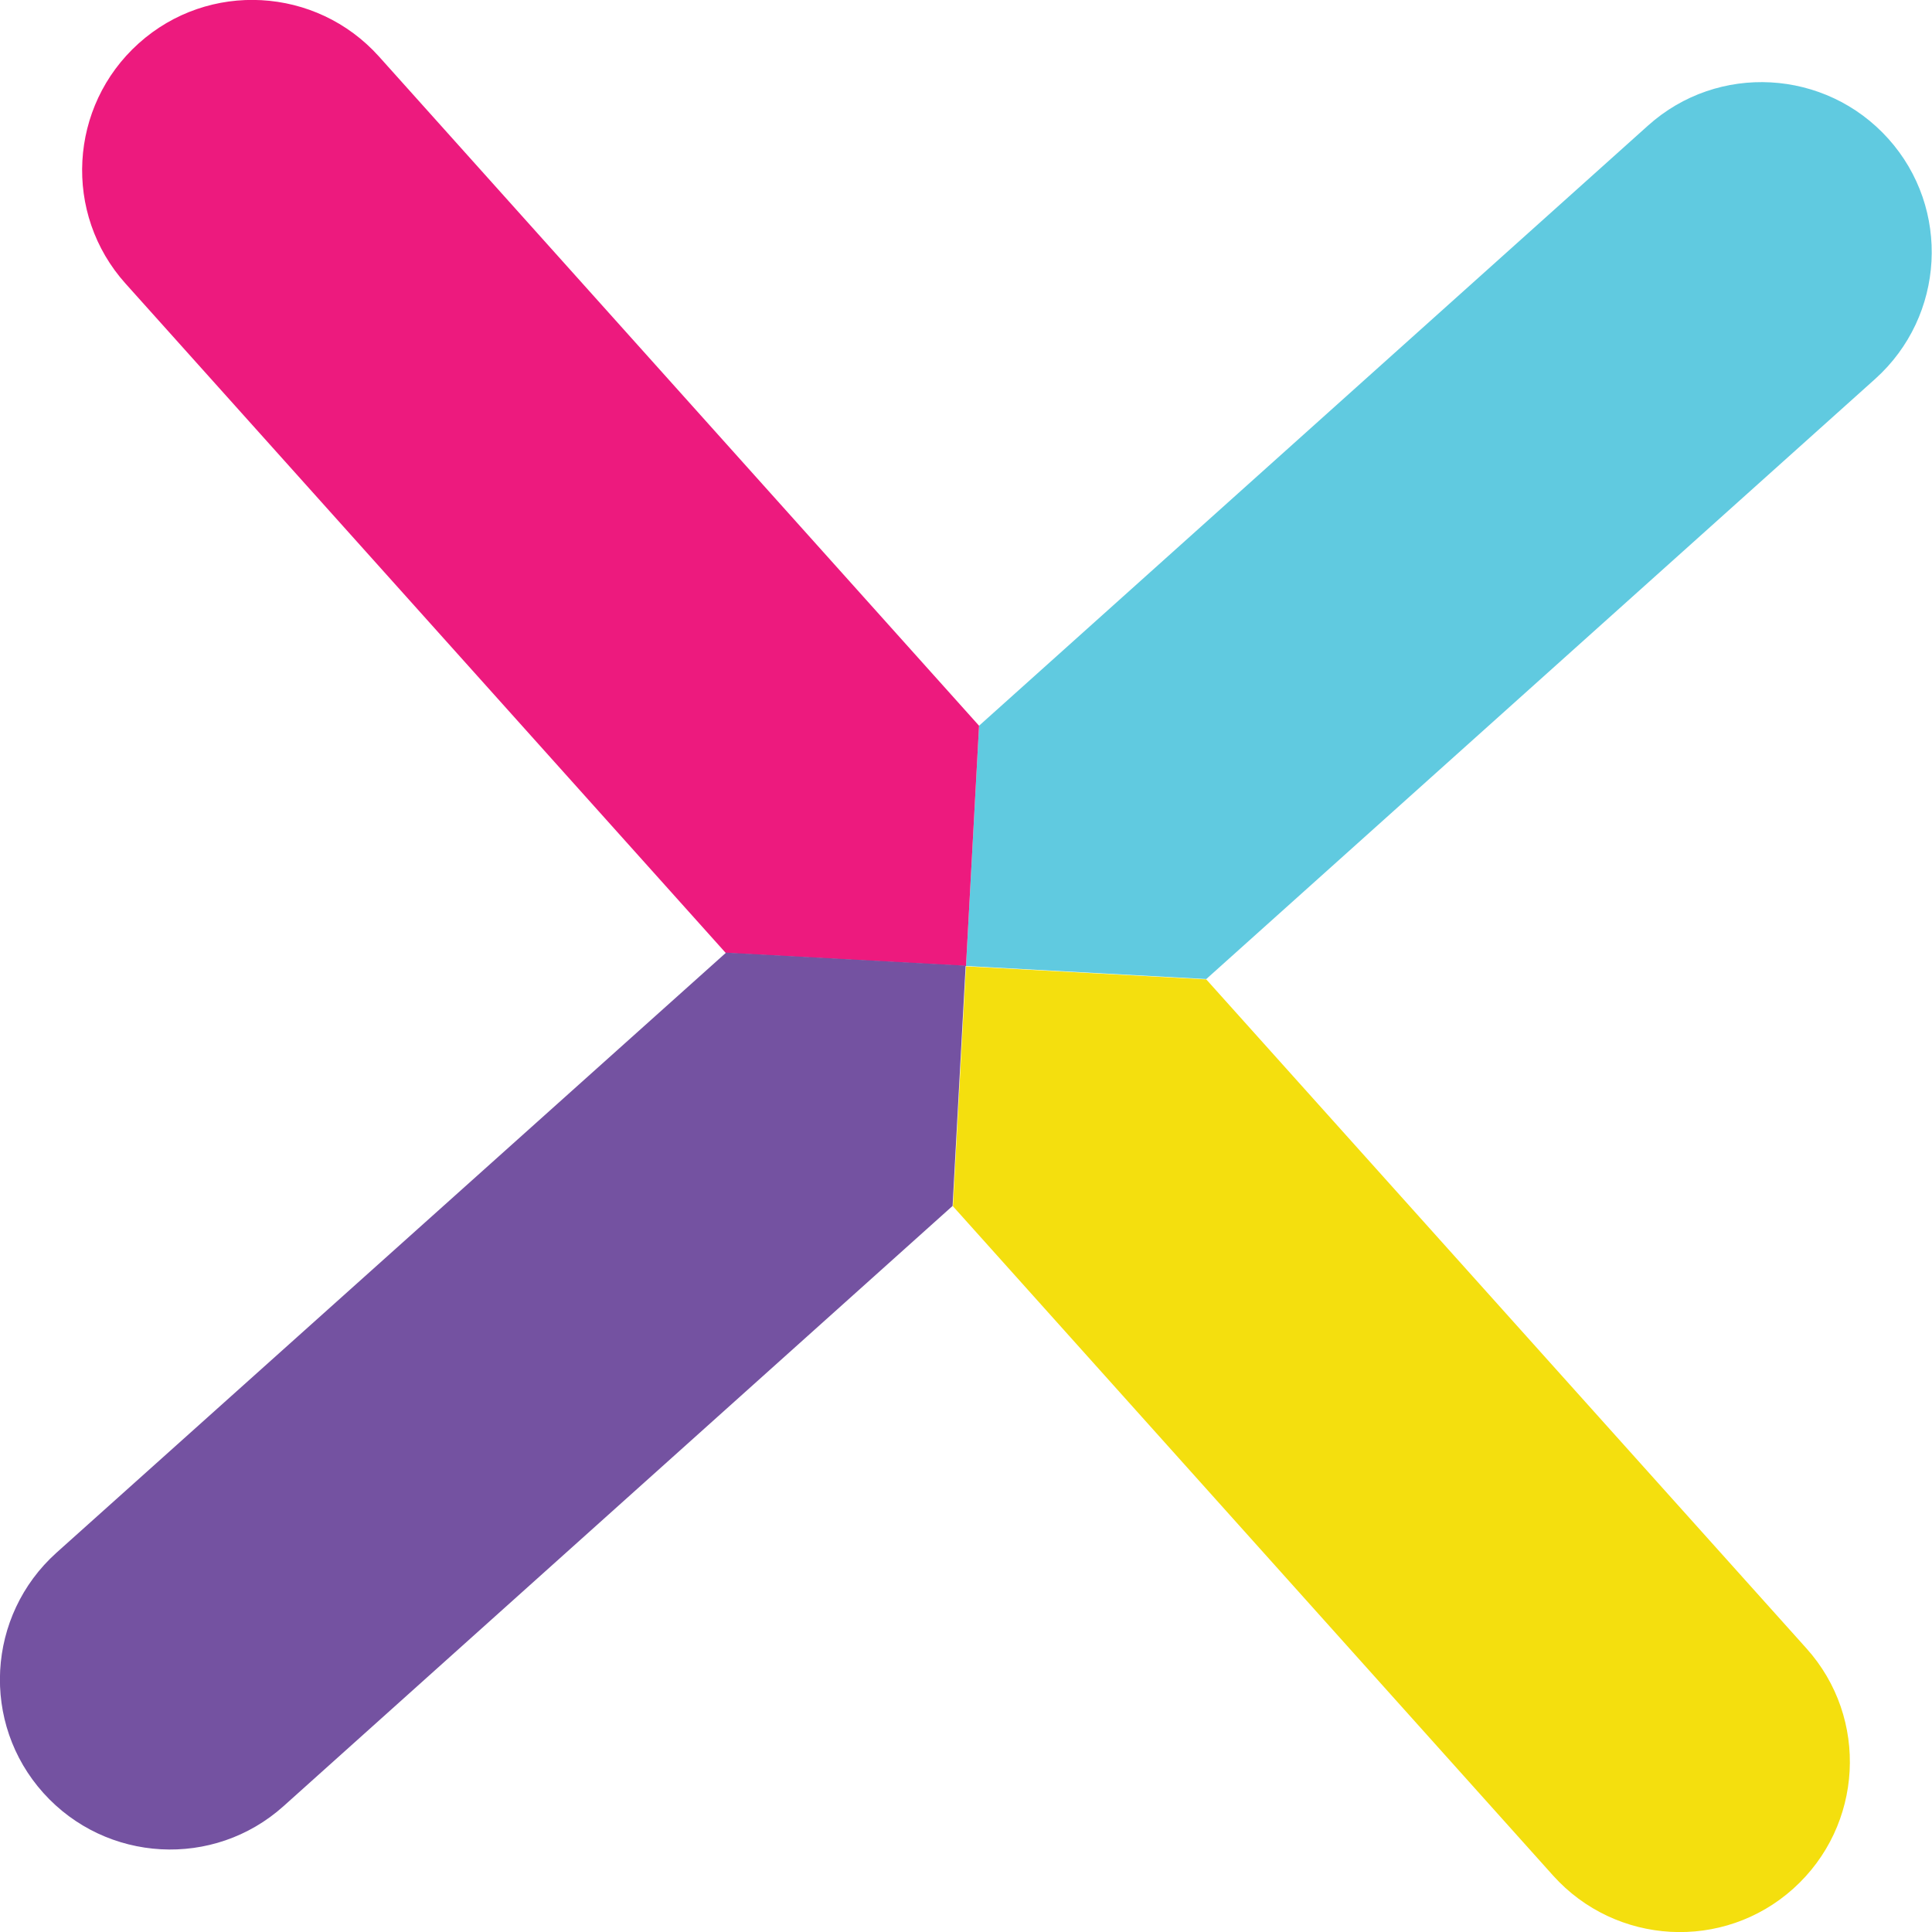 <?xml version="1.0" encoding="UTF-8"?>
<svg xmlns="http://www.w3.org/2000/svg" id="Layer_2" data-name="Layer 2" viewBox="0 0 54.76 54.76">
  <defs>
    <style>
      .cls-1 {
        fill: #7452a1;
      }

      .cls-1, .cls-2, .cls-3, .cls-4 {
        stroke-width: 0px;
      }

      .cls-2 {
        fill: #60cae0;
      }

      .cls-3 {
        fill: #f4df0e;
      }

      .cls-4 {
        fill: #ed1a7e;
      }
    </style>
  </defs>
  <g id="Layer_1-2" data-name="Layer 1">
    <g>
      <path class="cls-2" d="M46.71,3.56l-18.96,17.01-.37,6.81,6.81.37,18.96-17.01c1.98-1.78,2.15-4.83.37-6.81h0c-1.78-1.98-4.83-2.15-6.81-.37Z"></path>
      <path class="cls-3" d="M27.01,34.19l17.01,18.97c1.78,1.98,4.83,2.15,6.81.37,1.98-1.78,2.15-4.83.37-6.81l-17.01-18.96-6.81-.37-.37,6.81Z"></path>
      <path class="cls-4" d="M27.75,20.57L10.74,1.6c-1.78-1.98-4.83-2.15-6.81-.37h0c-1.98,1.78-2.15,4.83-.37,6.81l17.01,18.97,6.81.37.37-6.81Z"></path>
      <path class="cls-1" d="M20.57,27.01L1.6,44.01c-1.98,1.78-2.15,4.83-.37,6.81,1.78,1.98,4.83,2.15,6.81.37l18.96-17.01.37-6.81-6.81-.37Z"></path>
    </g>
  </g>
</svg>
